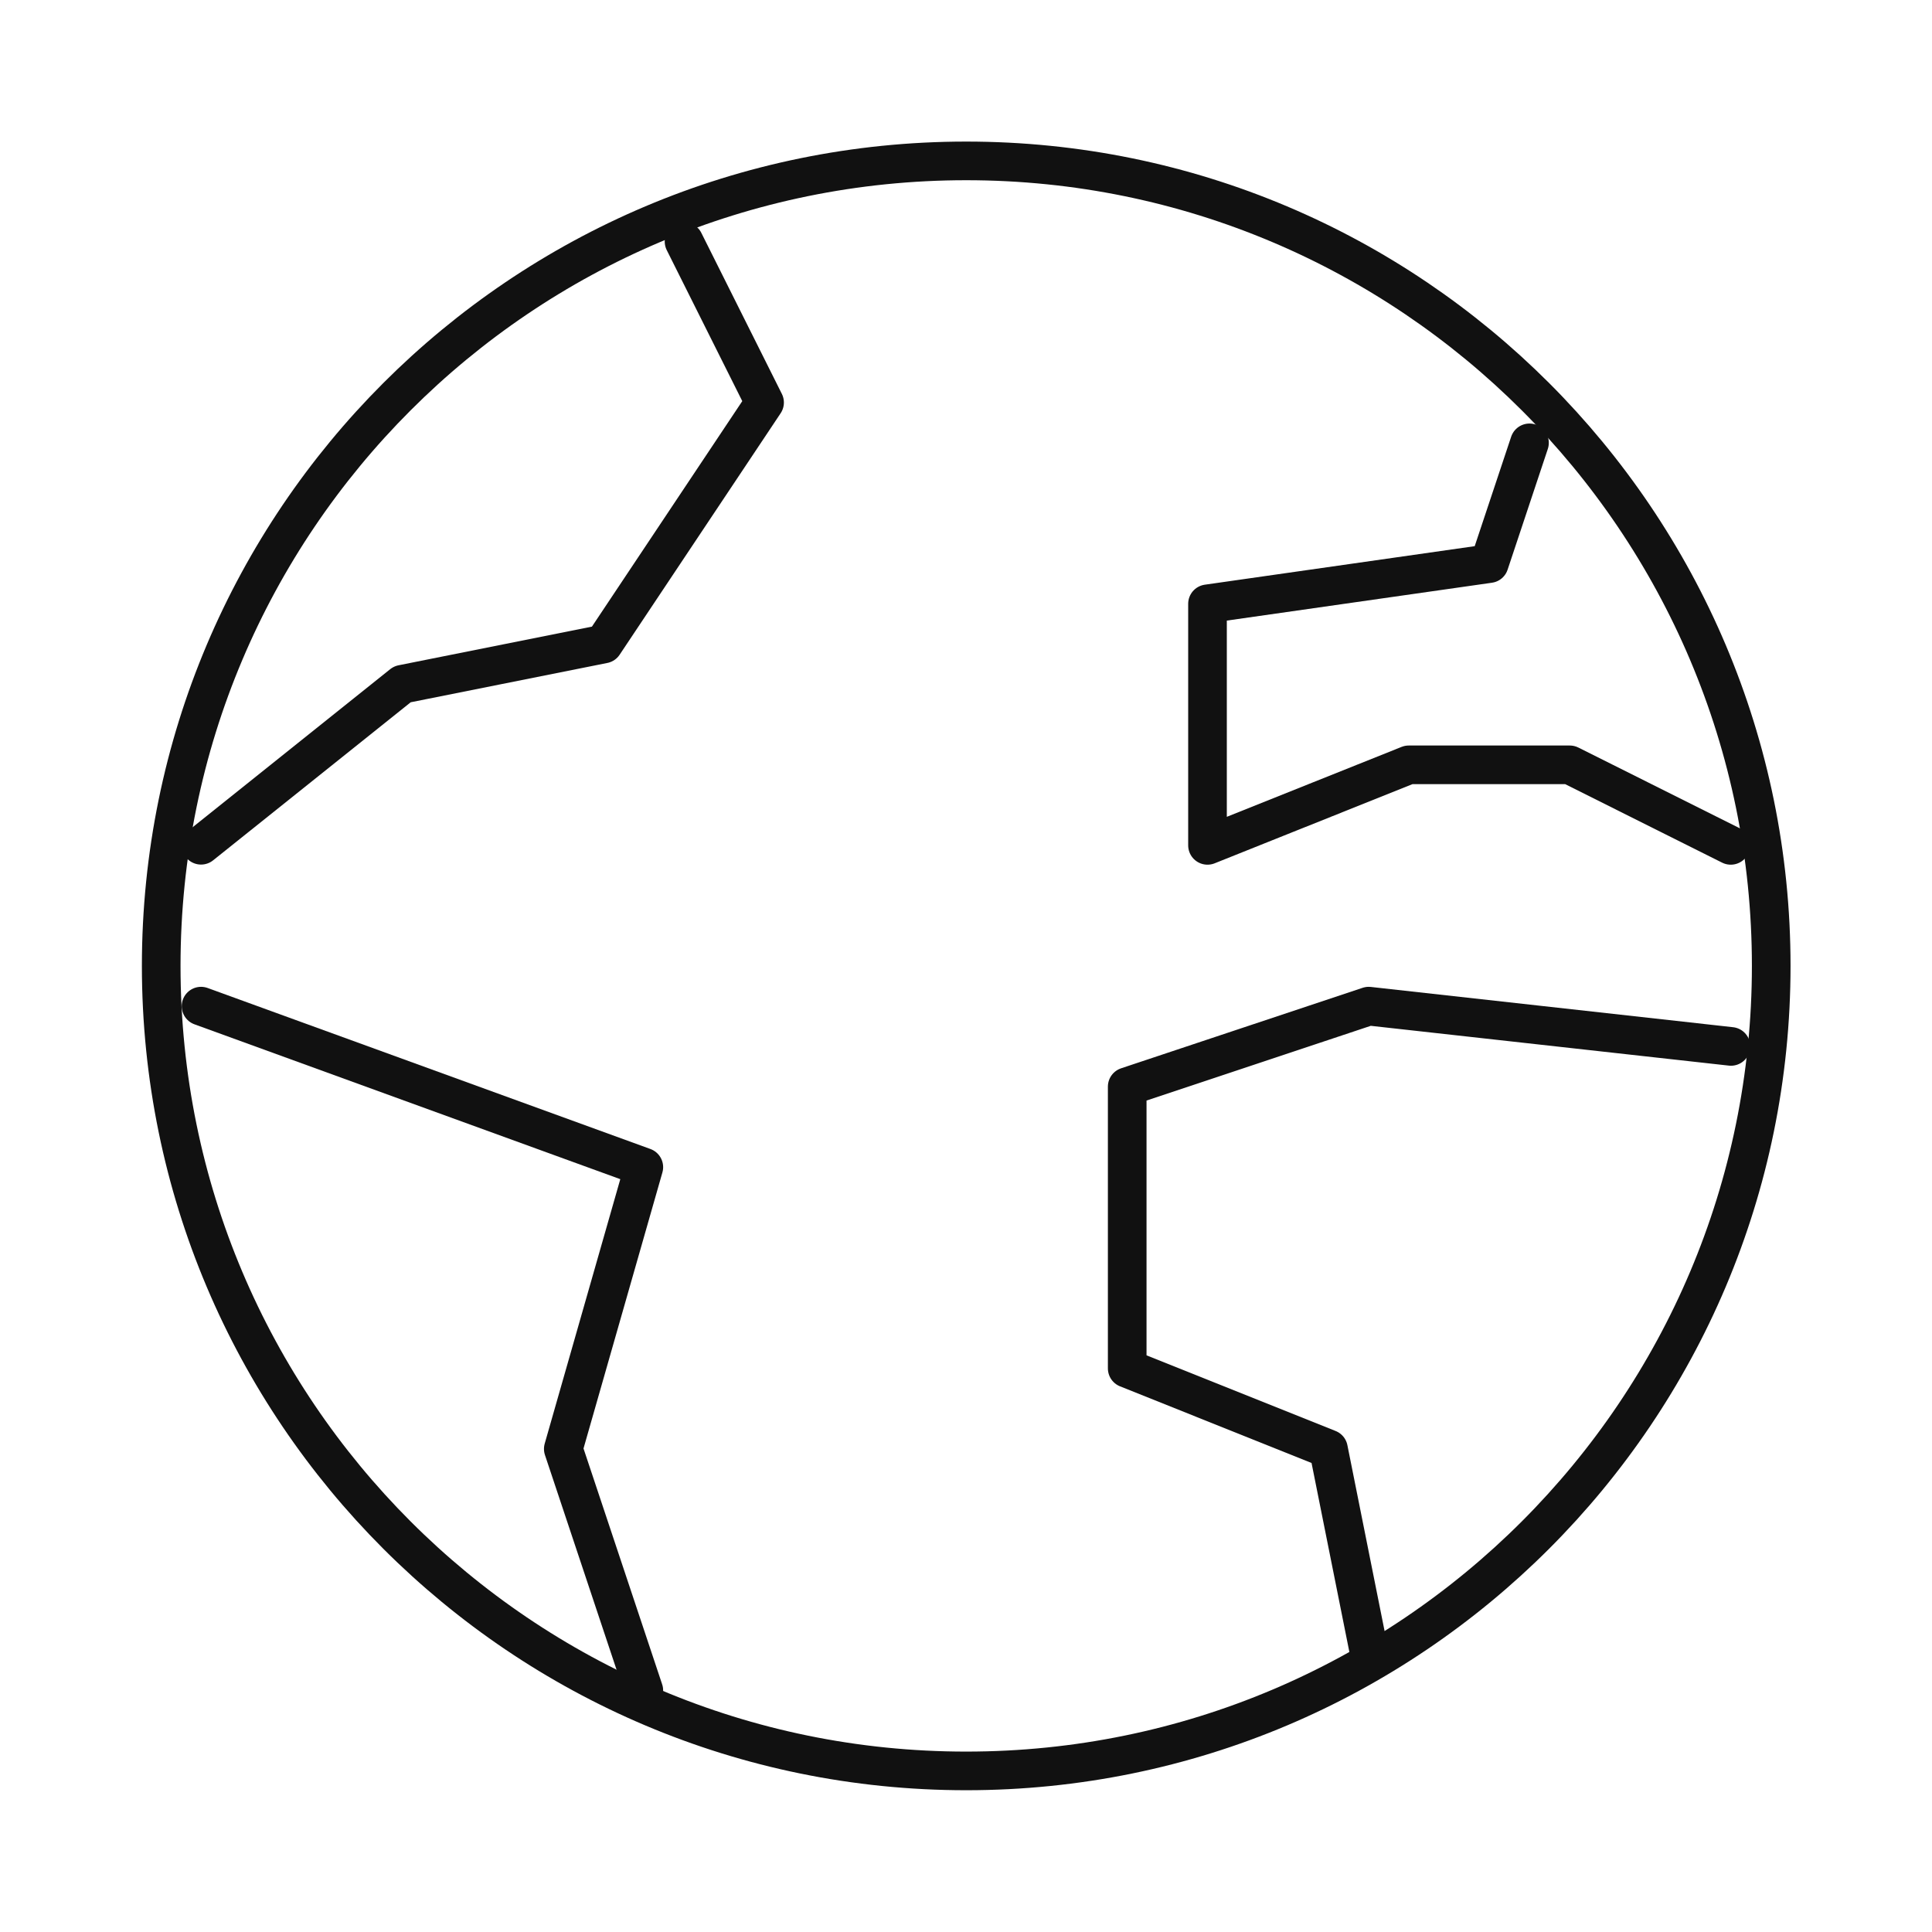 <svg width="50" height="50" viewBox="0 0 50 50" fill="none" xmlns="http://www.w3.org/2000/svg">
<path d="M25.005 45.831C36.511 45.831 45.839 36.503 45.839 24.997C45.839 13.491 36.511 4.164 25.005 4.164C13.499 4.164 4.172 13.491 4.172 24.997C4.172 36.503 13.499 45.831 25.005 45.831Z" stroke="#111111" stroke-linecap="round" stroke-linejoin="round"/>
<path d="M5.203 26.039L16.662 30.206L14.578 37.498L16.662 43.748" stroke="#111111" stroke-linecap="round" stroke-linejoin="round"/>
<path d="M35.422 42.706L34.38 37.498L29.172 35.414V28.122L35.422 26.039L44.797 27.081" stroke="#111111" stroke-linecap="round" stroke-linejoin="round"/>
<path d="M39.583 11.461L38.542 14.586L31.25 15.627V21.878L36.458 19.794H40.625L44.792 21.878" stroke="#111111" stroke-linecap="round" stroke-linejoin="round"/>
<path d="M5.203 21.875L10.412 17.708L15.62 16.667L19.787 10.417L17.703 6.25" stroke="#111111" stroke-linecap="round" stroke-linejoin="round"/>
</svg>
